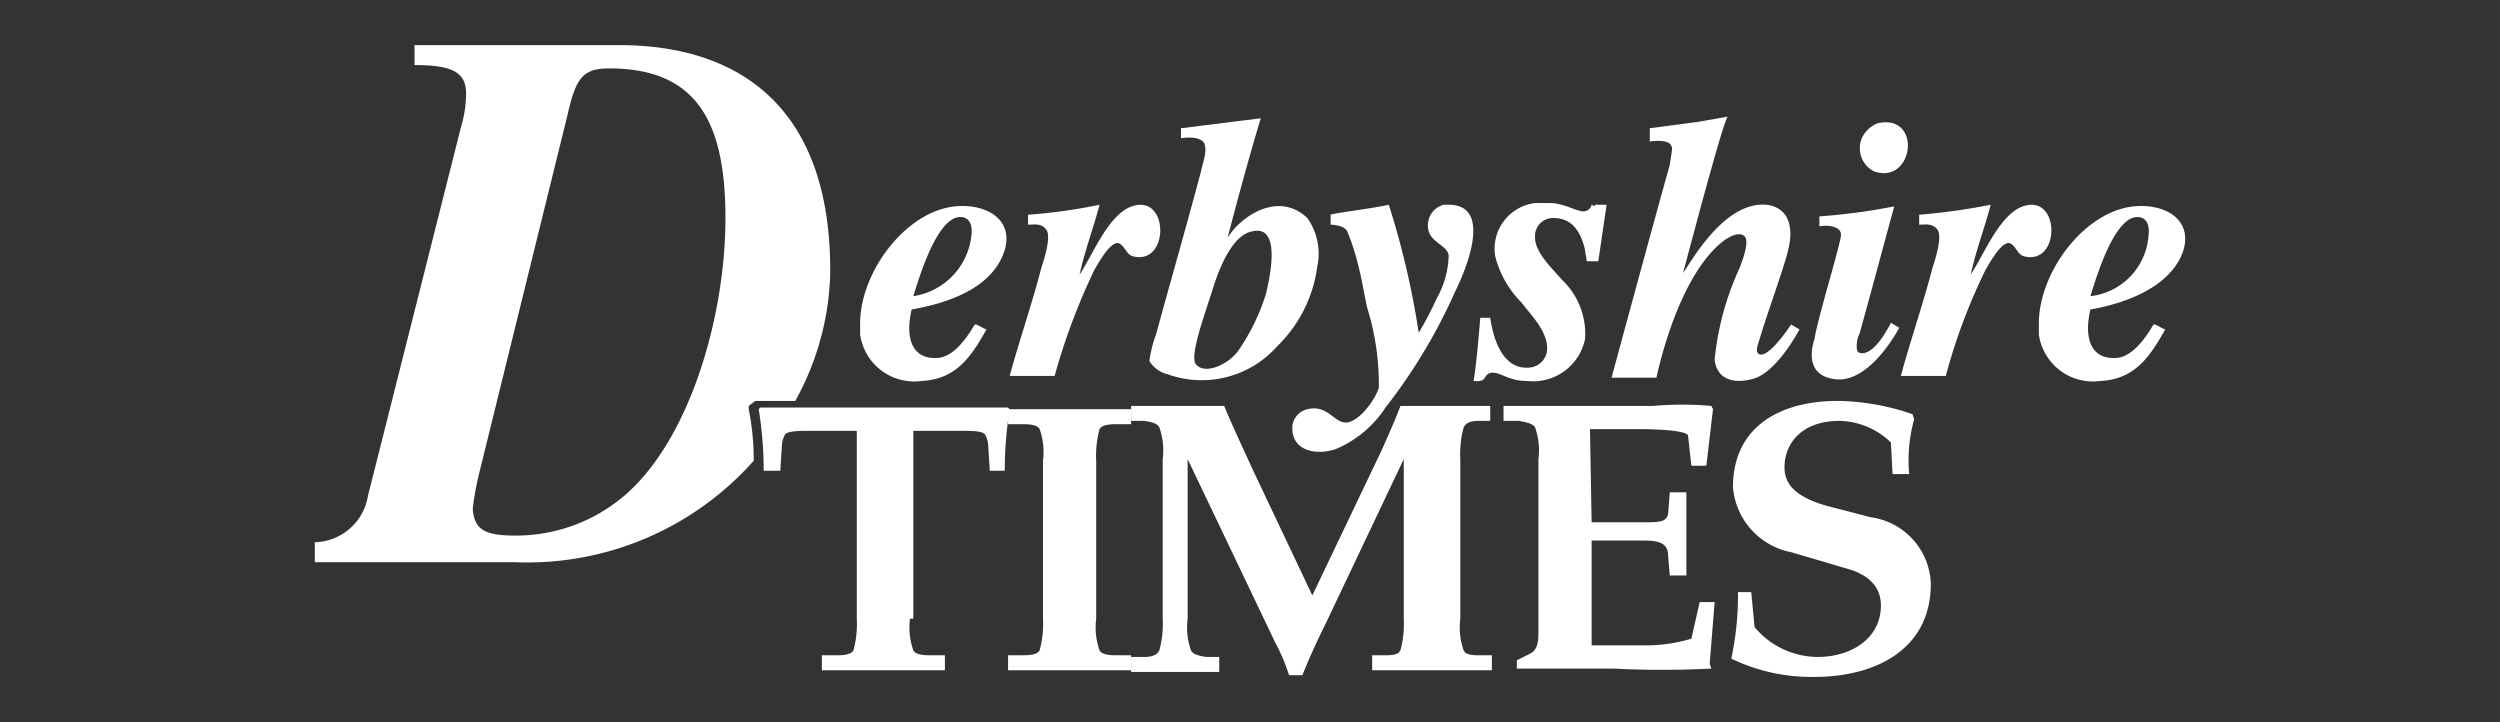 <svg id="Layer_1" data-name="Layer 1" xmlns="http://www.w3.org/2000/svg" width="277" height="80" viewBox="0 0 277 80"><rect x="0" y="0" width="277" height="80" fill="#333333" stroke="none"/><defs><style>.cls-1,.cls-2{fill:#fff;}.cls-2{fill-rule:evenodd;}</style></defs><path class="cls-1" d="M100.827,68.553a7.614,7.614,0,0,0,.368,3.5c.184.368.737.553,1.842.553h1.658v1.658H91.064V72.605h1.658c1.105,0,1.658-.184,1.842-.553a11.333,11.333,0,0,0,.368-3.5V47.737H89.774c-1.105,0-2.395,0-2.763.368a2.618,2.618,0,0,0-.368,1.105l-.184,2.947H84.617a42.505,42.505,0,0,0-.553-6.816l.184-.184h27.447l.184.184a42.517,42.517,0,0,0-.553,6.816h-1.658l-.184-2.947a2.618,2.618,0,0,0-.368-1.105c-.368-.368-1.474-.368-2.763-.368h-5.158V68.553Z"/><path class="cls-1" d="M84.432,45.711a27.485,27.485,0,0,1,.368,3.868c.368-.553.737-.921,1.105-1.474,0-.184.184-.368.368-.553h0c.368-.553.737-1.289,1.105-1.842Z"/><path class="cls-1" d="M82.959,45.342v-.368l.737-.553h4.421a30.657,30.657,0,0,0,3.868-14C92.169,12.184,82.222,5,68.59,5H45.932v2.21c4.053,0,5.71.737,5.71,3.132a12.765,12.765,0,0,1-.553,3.684L40.774,54.921A6.121,6.121,0,0,1,34.88,60.079V62.29H56.985A33.572,33.572,0,0,0,83.511,51.053,28.602,28.602,0,0,0,82.959,45.342Zm-14,9.763a18.512,18.512,0,0,1-11.79,4.237c-3.316,0-4.605-.553-4.79-2.947a31.226,31.226,0,0,1,.737-4.053L62.88,12.737c.921-4.053,1.658-5.158,4.605-5.158,9.579,0,12.895,5.711,12.895,16.579,0,11.053-4.053,24.868-11.421,30.947Z"/><path class="cls-1" d="M121.459,68.553a7.614,7.614,0,0,0,.368,3.5c.184.368.737.553,1.842.553h1.658v1.658H111.695V72.605h1.658c1.105,0,1.658-.184,1.842-.553a11.336,11.336,0,0,0,.368-3.5v-17.5a7.613,7.613,0,0,0-.368-3.5c-.184-.368-.737-.553-1.842-.553h-1.658V45.342H125.327V47h-1.658c-1.105,0-1.658.184-1.842.553a11.337,11.337,0,0,0-.368,3.5Z"/><path class="cls-1" d="M161.801,68.553a7.614,7.614,0,0,0,.368,3.5c.184.368.553.553,1.658.553h1.474v1.658H152.037V72.605h1.474c1.105,0,1.474-.184,1.658-.553a11.336,11.336,0,0,0,.368-3.5V50.868h0L146.88,69.105c-.921,1.842-1.842,3.868-2.579,5.71H142.827a19.954,19.954,0,0,0-1.474-3.5L131.59,50.868h0V68.553a7.614,7.614,0,0,0,.368,3.5c.184.368.553.553,1.658.737H135.09v1.658H125.327V72.79h1.474c1.105,0,1.474-.368,1.658-.737a11.336,11.336,0,0,0,.368-3.5V50.868a7.614,7.614,0,0,0-.368-3.5c-.184-.368-.553-.553-1.658-.737H125.327V44.974h10.316c.737,1.842,2.21,4.974,3.132,7l6.632,14,7.737-16.211c.737-1.658,1.474-3.316,2.026-4.789h9.947v1.658h-1.29c-1.105,0-1.474.368-1.658.737a11.337,11.337,0,0,0-.368,3.5Z"/><path class="cls-1" d="M176.353,57.868h5.895c1.474,0,2.395,0,2.579-.921l.184-2.395h1.842v9.211h-1.842l-.184-2.211c0-1.289-.921-1.658-2.579-1.658h-5.895V71.5h5.71a17.034,17.034,0,0,0,5.342-.737l.921-4.053h1.658l-.553,6.816.184.553a106.892,106.892,0,0,1-10.868,0H168.064v-.921l1.474-.737c.737-.368.921-1.105.921-2.395V50.868a7.614,7.614,0,0,0-.368-3.5c-.184-.368-.737-.553-1.842-.737H166.59V44.974h16.579a37.681,37.681,0,0,1,6.447,0l.184.368-.737,6.263h-1.658l-.368-3.316c0-.553-3.132-.737-5.158-.737h-5.71Z"/><path class="cls-1" d="M194.037,65.605l.368,3.868a9.109,9.109,0,0,0,7,3.316c3.684,0,7-2.026,7-5.711,0-1.842-1.105-3.316-3.684-4.053l-6.263-1.842A8.009,8.009,0,0,1,192.011,54c0-6.816,5.342-9.579,11.605-9.579a26.223,26.223,0,0,1,8.29,1.474l.184.553a17.06,17.06,0,0,0-.553,6.079h-1.842l-.184-3.5a8.421,8.421,0,0,0-5.71-2.395c-4.053,0-6.079,2.395-6.079,5.158,0,2.026,1.474,3.316,4.605,4.237l4.974,1.29a7.683,7.683,0,0,1,6.632,7.368c0,7.368-6.263,10.316-12.895,10.316a20.322,20.322,0,0,1-9.21-2.026,33.345,33.345,0,0,0,.737-7.368Z"/><path class="cls-2" d="M186.485,30.237c.737-.921,4.421-7.921,9.21-7.553,1.842.184,3.316,1.658,2.395,5.158-.368,1.658-2.395,7.184-3.132,9.763-.184.553-.553,1.474,0,1.658,1.105.368,3.5-3.316,3.5-3.316l.921.553s-2.579,4.974-5.342,5.526c-2.21.553-3.868-.184-4.053-2.21a31.819,31.819,0,0,1,2.763-10.132c.368-.921,1.105-2.947.553-3.5s-1.658,0-2.395.553c-5.158,4.053-7.369,15.105-7.369,15.105h-4.974s4.237-15.658,6.447-23.579c.184-1.29.368-2.026.184-2.026-.184-.921-2.395-.553-2.395-.553V14.21s4.237-.553,5.526-.737l3.132-.553C191.09,12.921,187.959,24.71,186.485,30.237Z"/><path class="cls-2" d="M208.037,13.658c4.974-1.105,4.053,6.816-.368,5.342a2.864,2.864,0,0,1-1.29-3.868A3.251,3.251,0,0,1,208.037,13.658Z"/><path class="cls-2" d="M101.011,34.29c-.737,3.132,0,5.71,3.132,5.342,2.026-.368,3.5-3.132,3.868-3.684.368,0,.737.368,1.29.553-1.658,2.947-3.316,5.526-7.184,5.71a6.047,6.047,0,0,1-6.816-5.158V35.579c.184-5.71,5.158-12.158,10.5-12.71,3.684-.368,6.816,1.658,5.342,5.342S105.248,33.553,101.011,34.29ZM107.643,26c.184-1.658-.737-2.21-1.842-1.842-2.211.921-3.868,6.263-4.605,8.658A7.629,7.629,0,0,0,107.643,26Z"/><path class="cls-2" d="M231.617,34.29c-.737,3.132,0,5.71,3.131,5.342,2.026-.368,3.5-3.132,3.869-3.684.368,0,.737.368,1.289.553-1.658,2.947-3.316,5.526-7.184,5.71a6.047,6.047,0,0,1-6.816-5.158V35.579c.184-5.71,5.158-12.158,10.5-12.71,3.684-.368,6.816,1.658,5.342,5.342C240.274,31.71,235.853,33.553,231.617,34.29ZM238.064,26c.184-1.658-.737-2.21-1.842-1.842-2.21.921-3.868,6.263-4.605,8.658A7.277,7.277,0,0,0,238.064,26Z"/><path class="cls-2" d="M121.827,22.684c-.553,2.21-1.658,5.158-2.21,7.737,1.474-2.211,2.947-6.079,5.342-7.369,4.605-2.211,4.789,6.447.553,5.342-.737-.184-.921-1.289-1.658-1.474-.921,0-2.026,2.026-2.579,2.947a70.175,70.175,0,0,0-4.421,11.79H111.88c.921-3.5,2.395-7.737,3.5-11.974.368-1.105,1.105-3.5.553-4.237s-1.29-.553-2.026-.553V23.79A58.505,58.505,0,0,0,121.827,22.684Z"/><path class="cls-2" d="M220.564,22.684c-.553,2.21-1.658,5.158-2.21,7.737,1.474-2.211,2.947-6.079,5.342-7.369,4.605-2.211,4.79,6.447.553,5.342-.737-.184-.921-1.289-1.658-1.474-.921,0-2.026,2.026-2.579,2.947a64.65,64.65,0,0,0-4.421,11.79h-4.974c.921-3.5,2.395-7.737,3.5-11.974.368-1.105,1.105-3.5.553-4.237s-1.289-.553-2.026-.553V23.79A67.869,67.869,0,0,0,220.564,22.684Z"/><path class="cls-2" d="M153.88,22.684a93.27,93.27,0,0,1,3.316,14.184A38.959,38.959,0,0,0,159.222,33a10.183,10.183,0,0,0,1.29-4.605c0-1.105-1.842-1.474-2.21-2.763a2.365,2.365,0,0,1,1.658-2.947h.553c4.974,0,1.842,7.368.737,9.579a61.412,61.412,0,0,1-7.737,12.895,12.26,12.26,0,0,1-5.526,4.605c-2.21.737-4.974.184-4.79-2.579a2.162,2.162,0,0,1,1.658-1.842c2.211-.553,2.947,1.474,4.237,1.474,1.474,0,3.316-2.579,3.684-3.868a28.548,28.548,0,0,0-1.29-8.842c-.368-1.658-.553-2.947-.921-4.421a26.095,26.095,0,0,0-1.29-4.053c-.368-.737-1.842-.737-1.842-.737V23.79C147.801,23.605,152.406,23.053,153.88,22.684Z"/><path class="cls-2" d="M176.722,22.684h1.29l-.921,6.263h-1.289c0-.368-.184-.921-.184-1.29-.368-1.474-1.105-3.5-3.5-3.5a1.986,1.986,0,0,0-2.026,2.21v.184c.184,1.658,2.026,3.316,2.947,4.421a8.233,8.233,0,0,1,2.579,6.632,5.883,5.883,0,0,1-6.447,4.605c-2.026,0-2.763-.921-3.868-.921-1.105.184-.368,1.105-2.026.921.368-2.211.737-7,.737-7h1.105c.368,2.579,1.474,5.711,4.237,5.526A2.158,2.158,0,0,0,171.38,39.079c.368-2.211-1.842-4.237-2.763-5.526a11.154,11.154,0,0,1-2.947-5.158A5.096,5.096,0,0,1,170.09,22.5h1.658c1.474,0,2.947.921,3.684.921a.94.94,0,0,0,.921-.737C176.722,22.868,176.722,22.868,176.722,22.684Z"/><path class="cls-2" d="M206.011,39.079c1.658.553,3.5-3.316,3.5-3.316l.921.553s-3.132,6.079-7,5.71c-3.684-.368-2.579-3.868-2.395-4.421.368-2.395,2.947-10.684,2.947-11.605s-1.474-1.105-2.395-.921V23.974a68.34,68.34,0,0,0,8.29-1.105c-.553,2.026-3.132,11.605-3.868,14.184C205.827,37.237,205.459,38.895,206.011,39.079Z"/><path class="cls-2" d="M144.853,24.158c-3.316-3.132-7.553,0-8.842,2.21,1.105-4.237,2.395-9.026,3.684-13.263l-8.842,1.105v1.105s2.026-.368,2.579.553c.368.921-.184,2.211-.368,3.132-1.658,6.263-3.316,11.974-4.974,18.053A13.795,13.795,0,0,0,127.353,40a3.278,3.278,0,0,0,2.026,1.474,11.189,11.189,0,0,0,12.158-3.132A15.063,15.063,0,0,0,145.959,29.5,6.82,6.82,0,0,0,144.853,24.158Zm-4.605,8.474a23.243,23.243,0,0,1-2.947,6.079c-.921,1.474-3.684,2.947-4.79,1.658-.737-.921.921-5.342,1.842-8.29.737-2.395,2.21-6.079,4.421-6.447,3.131-.737,2.026,4.79,1.474,7Z"/></svg>